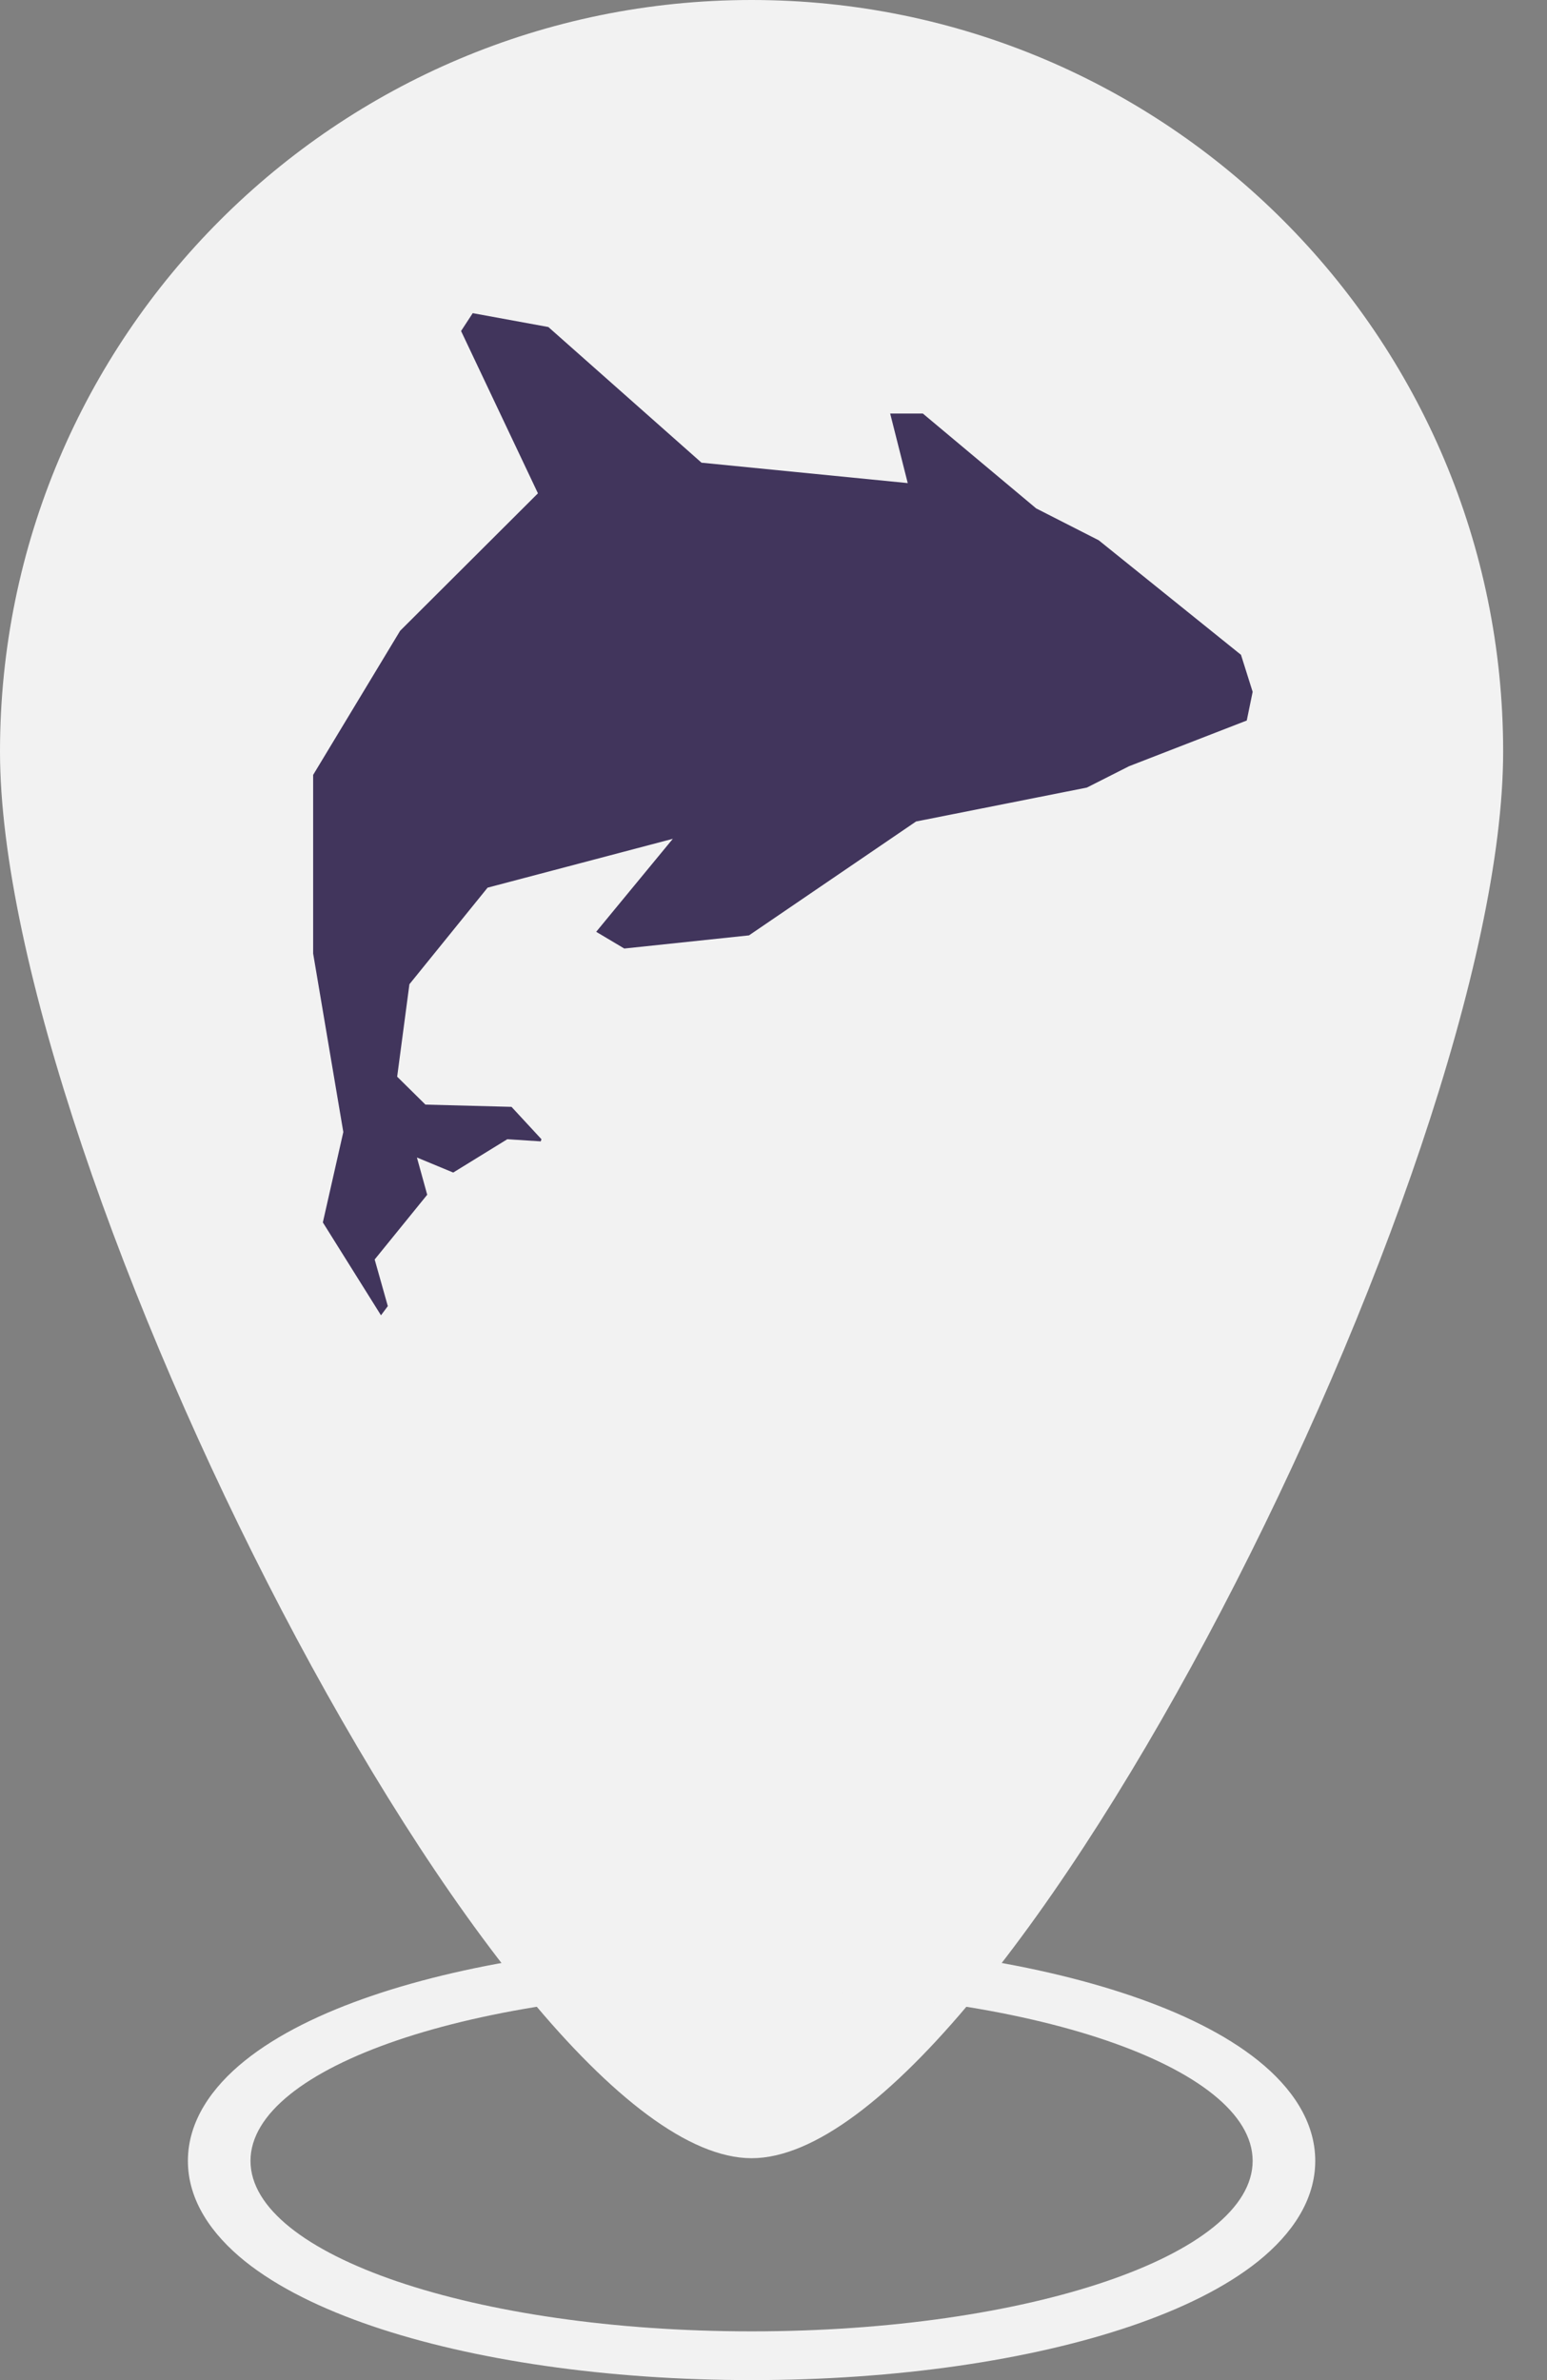 <?xml version="1.0" encoding="UTF-8"?> <svg xmlns="http://www.w3.org/2000/svg" width="26" height="40" viewBox="0 0 26 40" fill="none"><rect x="0" y="0" width="26" height="40" fill="#808080" stroke="none"/> <g clip-path="url(#clip0)"> <path d="M25.263 12.632C25.263 19.608 16.842 36.271 12.632 36.271C8.421 36.271 0 19.608 0 12.632C0 5.655 5.655 0 12.632 0C19.608 0 25.263 5.655 25.263 12.632Z" fill="#F2F2F2"></path> <path d="M6.403 22.105L5.426 20.544L5.766 19.043L5.77 19.025L5.263 16.025V13.023L6.725 10.601L9.041 8.291L7.749 5.563L7.945 5.263L9.216 5.496L11.79 7.776L15.256 8.119L14.961 6.95H15.51L17.406 8.537L17.414 8.544L18.466 9.08L20.857 11.005L21.053 11.627L20.954 12.109L18.976 12.877L18.267 13.236L15.396 13.806L12.588 15.72L10.492 15.941L10.02 15.66L11.308 14.097L8.195 14.918L6.881 16.541L6.675 18.095L7.15 18.564L8.597 18.602L9.1 19.146L9.088 19.182L8.526 19.146L7.617 19.706L7.007 19.453L7.18 20.079L6.297 21.167L6.518 21.951L6.403 22.105Z" fill="#41355C"></path> <path fill-rule="evenodd" clip-rule="evenodd" d="M19.008 39.092C17.322 39.666 15.067 40 12.632 40C10.196 40 7.941 39.666 6.255 39.092C5.414 38.806 4.667 38.444 4.115 38.001C3.559 37.553 3.158 36.983 3.158 36.316C3.158 35.65 3.559 35.079 4.115 34.632C4.667 34.188 5.414 33.826 6.255 33.54C7.941 32.966 10.196 32.632 12.632 32.632C15.067 32.632 17.322 32.966 19.008 33.54C19.849 33.826 20.596 34.188 21.148 34.632C21.704 35.079 22.105 35.65 22.105 36.316C22.105 36.983 21.704 37.553 21.148 38.001C20.596 38.444 19.849 38.806 19.008 39.092ZM12.632 39.181C17.282 39.181 21.053 37.899 21.053 36.316C21.053 34.733 17.282 33.45 12.632 33.45C7.981 33.45 4.21 34.733 4.21 36.316C4.21 37.899 7.981 39.181 12.632 39.181Z" fill="#F2F2F2"></path> </g> <defs> <clipPath id="clip0"> <rect width="25.263" height="40" fill="white"></rect> </clipPath> </defs> </svg> 